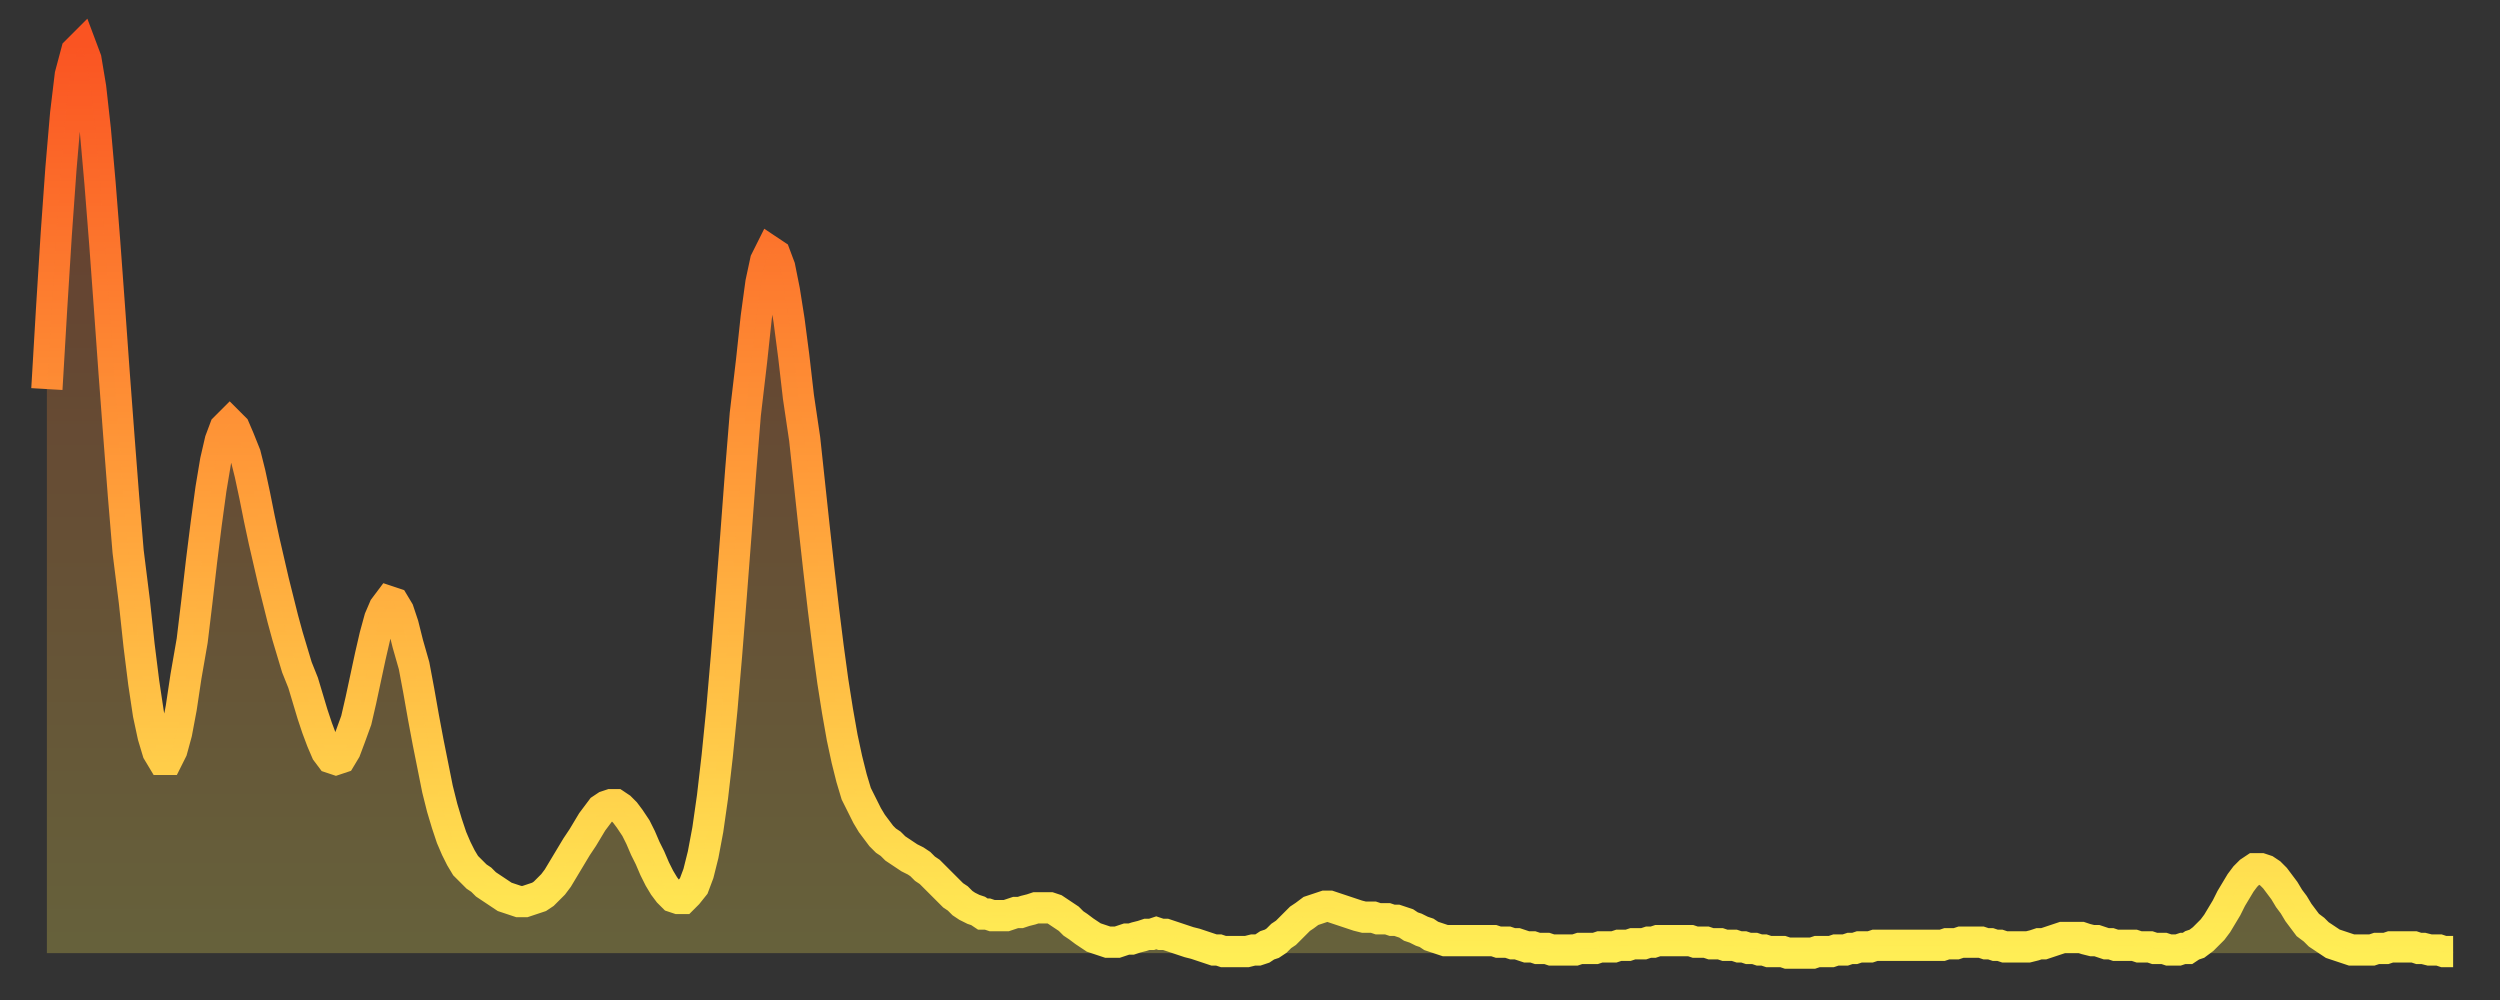 <?xml version="1.0" encoding="utf-8" ?>
<svg baseProfile="full" height="64" version="1.1" width="160" xmlns="http://www.w3.org/2000/svg" xmlns:ev="http://www.w3.org/2001/xml-events" xmlns:xlink="http://www.w3.org/1999/xlink"><rect width="100%" height="100%" fill="#333333" stroke="none"/><defs><linearGradient id="id1997914" x1="0" x2="0" y1="0" y2="1"><stop offset="0%" stop-color="#fa5422" /><stop offset="50%" stop-color="#ff9f3a" /><stop offset="100%" stop-color="#ffee55" /></linearGradient></defs><g transform="translate(3,3)"><g><path d="M 0.0 21.9 0.3 16.8 0.6 12.0 0.9 7.8 1.2 4.3 1.5 1.8 1.9 0.3 2.2 0.0 2.5 0.8 2.8 2.6 3.1 5.3 3.4 8.7 3.7 12.5 4.0 16.6 4.3 20.8 4.6 24.8 4.9 28.7 5.2 32.3 5.6 35.5 5.9 38.3 6.2 40.7 6.5 42.7 6.8 44.1 7.1 45.1 7.4 45.6 7.7 45.6 8.0 45.0 8.3 43.9 8.6 42.3 8.9 40.3 9.3 38.0 9.6 35.5 9.9 32.9 10.2 30.5 10.5 28.3 10.8 26.5 11.1 25.2 11.4 24.4 11.7 24.1 12.0 24.4 12.3 25.1 12.7 26.1 13.0 27.3 13.3 28.7 13.6 30.2 13.9 31.6 14.2 32.9 14.5 34.2 14.8 35.4 15.1 36.6 15.4 37.7 15.7 38.7 16.0 39.7 16.4 40.7 16.7 41.7 17.0 42.7 17.3 43.6 17.6 44.4 17.9 45.1 18.2 45.5 18.5 45.6 18.8 45.5 19.1 45.0 19.4 44.2 19.8 43.1 20.1 41.8 20.4 40.4 20.7 39.0 21.0 37.7 21.3 36.6 21.6 35.9 21.9 35.5 22.2 35.6 22.5 36.1 22.8 37.0 23.1 38.2 23.5 39.6 23.8 41.2 24.1 42.9 24.4 44.5 24.7 46.0 25.0 47.5 25.3 48.7 25.6 49.7 25.9 50.6 26.2 51.3 26.5 51.9 26.8 52.4 27.2 52.8 27.5 53.1 27.8 53.3 28.1 53.6 28.4 53.8 28.7 54.0 29.0 54.2 29.3 54.4 29.6 54.5 29.9 54.6 30.2 54.7 30.6 54.7 30.9 54.6 31.2 54.5 31.5 54.4 31.8 54.2 32.1 53.9 32.4 53.6 32.7 53.2 33.0 52.7 33.3 52.2 33.6 51.7 33.9 51.2 34.3 50.6 34.6 50.1 34.9 49.6 35.2 49.2 35.5 48.8 35.8 48.6 36.1 48.5 36.4 48.5 36.7 48.7 37.0 49.0 37.3 49.4 37.7 50.0 38.0 50.6 38.3 51.3 38.6 51.9 38.9 52.6 39.2 53.2 39.5 53.7 39.8 54.1 40.1 54.4 40.4 54.5 40.7 54.5 41.0 54.2 41.4 53.7 41.7 52.9 42.0 51.7 42.3 50.1 42.6 48.0 42.9 45.4 43.2 42.4 43.5 38.9 43.8 35.1 44.1 31.2 44.4 27.2 44.7 23.5 45.1 20.1 45.4 17.3 45.7 15.1 46.0 13.7 46.3 13.1 46.6 13.3 46.9 14.1 47.2 15.6 47.5 17.5 47.8 19.8 48.1 22.4 48.5 25.1 48.8 27.9 49.1 30.7 49.4 33.4 49.7 36.0 50.0 38.4 50.3 40.6 50.6 42.5 50.9 44.2 51.2 45.6 51.5 46.8 51.8 47.8 52.2 48.6 52.5 49.2 52.8 49.7 53.1 50.1 53.4 50.5 53.7 50.8 54.0 51.0 54.3 51.3 54.6 51.5 54.9 51.7 55.2 51.9 55.6 52.1 55.9 52.3 56.2 52.6 56.5 52.8 56.8 53.1 57.1 53.4 57.4 53.7 57.7 54.0 58.0 54.3 58.3 54.5 58.6 54.8 58.9 55.0 59.3 55.2 59.6 55.3 59.9 55.5 60.2 55.5 60.5 55.6 60.8 55.6 61.1 55.6 61.4 55.6 61.7 55.5 62.0 55.4 62.3 55.4 62.6 55.3 63.0 55.2 63.3 55.1 63.6 55.1 63.9 55.1 64.2 55.1 64.5 55.2 64.8 55.4 65.1 55.6 65.4 55.8 65.7 56.1 66.0 56.3 66.4 56.6 66.7 56.8 67.0 57.0 67.3 57.1 67.6 57.2 67.9 57.3 68.2 57.3 68.5 57.3 68.8 57.2 69.1 57.1 69.4 57.1 69.7 57.0 70.1 56.9 70.4 56.8 70.7 56.8 71.0 56.7 71.3 56.8 71.6 56.8 71.9 56.9 72.2 57.0 72.5 57.1 72.8 57.2 73.1 57.3 73.5 57.4 73.8 57.5 74.1 57.6 74.4 57.7 74.7 57.8 75.0 57.8 75.3 57.9 75.6 57.9 75.9 57.9 76.2 57.9 76.5 57.9 76.8 57.9 77.2 57.8 77.5 57.8 77.8 57.7 78.1 57.5 78.4 57.4 78.7 57.2 79.0 56.9 79.3 56.7 79.6 56.4 79.9 56.1 80.2 55.8 80.5 55.6 80.9 55.3 81.2 55.2 81.5 55.1 81.8 55.0 82.1 55.0 82.4 55.1 82.7 55.2 83.0 55.3 83.3 55.4 83.6 55.5 83.9 55.6 84.3 55.7 84.6 55.7 84.9 55.7 85.2 55.8 85.5 55.8 85.8 55.8 86.1 55.9 86.4 55.9 86.7 56.0 87.0 56.1 87.3 56.3 87.6 56.4 88.0 56.6 88.3 56.7 88.6 56.9 88.9 57.0 89.2 57.1 89.5 57.2 89.8 57.2 90.1 57.2 90.4 57.2 90.7 57.2 91.0 57.2 91.4 57.2 91.7 57.2 92.0 57.2 92.3 57.2 92.6 57.2 92.9 57.3 93.2 57.3 93.5 57.3 93.8 57.4 94.1 57.4 94.4 57.5 94.7 57.6 95.1 57.6 95.4 57.7 95.7 57.7 96.0 57.7 96.3 57.8 96.6 57.8 96.9 57.8 97.2 57.8 97.5 57.8 97.8 57.8 98.1 57.7 98.4 57.7 98.8 57.7 99.1 57.7 99.4 57.6 99.7 57.6 100.0 57.6 100.3 57.6 100.6 57.5 100.9 57.5 101.2 57.5 101.5 57.4 101.8 57.4 102.2 57.4 102.5 57.3 102.8 57.3 103.1 57.2 103.4 57.2 103.7 57.2 104.0 57.2 104.3 57.2 104.6 57.2 104.9 57.2 105.2 57.2 105.5 57.3 105.9 57.3 106.2 57.3 106.5 57.4 106.8 57.4 107.1 57.4 107.4 57.5 107.7 57.5 108.0 57.5 108.3 57.6 108.6 57.6 108.9 57.7 109.3 57.7 109.6 57.8 109.9 57.8 110.2 57.9 110.5 57.9 110.8 57.9 111.1 57.9 111.4 58.0 111.7 58.0 112.0 58.0 112.3 58.0 112.6 58.0 113.0 58.0 113.3 57.9 113.6 57.9 113.9 57.9 114.2 57.9 114.5 57.8 114.8 57.8 115.1 57.8 115.4 57.7 115.7 57.7 116.0 57.6 116.3 57.6 116.7 57.6 117.0 57.5 117.3 57.5 117.6 57.5 117.9 57.5 118.2 57.5 118.5 57.5 118.8 57.5 119.1 57.5 119.4 57.5 119.7 57.5 120.1 57.5 120.4 57.5 120.7 57.5 121.0 57.5 121.3 57.5 121.6 57.4 121.9 57.4 122.2 57.4 122.5 57.3 122.8 57.3 123.1 57.3 123.4 57.3 123.8 57.3 124.1 57.4 124.4 57.4 124.7 57.5 125.0 57.5 125.3 57.6 125.6 57.6 125.9 57.6 126.2 57.6 126.5 57.6 126.8 57.6 127.2 57.5 127.5 57.4 127.8 57.4 128.1 57.3 128.4 57.2 128.7 57.1 129.0 57.0 129.3 57.0 129.6 57.0 129.9 57.0 130.2 57.0 130.5 57.1 130.9 57.2 131.2 57.2 131.5 57.3 131.8 57.4 132.1 57.4 132.4 57.5 132.7 57.5 133.0 57.5 133.3 57.5 133.6 57.5 133.9 57.6 134.2 57.6 134.6 57.6 134.9 57.7 135.2 57.7 135.5 57.7 135.8 57.8 136.1 57.8 136.4 57.8 136.7 57.7 137.0 57.7 137.3 57.5 137.6 57.4 138.0 57.1 138.3 56.8 138.6 56.5 138.9 56.1 139.2 55.6 139.5 55.1 139.8 54.5 140.1 54.0 140.4 53.5 140.7 53.1 141.0 52.8 141.3 52.6 141.7 52.6 142.0 52.7 142.3 52.9 142.6 53.2 142.9 53.6 143.2 54.0 143.5 54.5 143.8 54.9 144.1 55.4 144.4 55.8 144.7 56.2 145.1 56.5 145.4 56.8 145.7 57.0 146.0 57.2 146.3 57.4 146.6 57.5 146.9 57.6 147.2 57.7 147.5 57.8 147.8 57.8 148.1 57.8 148.4 57.8 148.8 57.8 149.1 57.7 149.4 57.7 149.7 57.7 150.0 57.6 150.3 57.6 150.6 57.6 150.9 57.6 151.2 57.6 151.5 57.6 151.8 57.7 152.1 57.7 152.5 57.8 152.8 57.8 153.1 57.8 153.4 57.9 153.7 57.9 154.0 57.9" fill="none" id="graph-curve" opacity="1" stroke="url(#id1997914)" stroke-width="2" /><path d="M 0 58 L 0.0 21.9 0.3 16.8 0.6 12.0 0.9 7.8 1.2 4.3 1.5 1.8 1.9 0.3 2.2 0.0 2.5 0.8 2.8 2.6 3.1 5.3 3.4 8.7 3.7 12.5 4.0 16.6 4.3 20.8 4.6 24.8 4.9 28.7 5.2 32.3 5.6 35.5 5.9 38.3 6.2 40.7 6.5 42.7 6.8 44.1 7.1 45.1 7.4 45.6 7.7 45.6 8.0 45.0 8.3 43.9 8.6 42.3 8.9 40.3 9.3 38.0 9.6 35.5 9.9 32.9 10.2 30.5 10.5 28.3 10.8 26.5 11.1 25.2 11.4 24.4 11.7 24.1 12.0 24.4 12.3 25.1 12.7 26.1 13.0 27.3 13.3 28.7 13.6 30.2 13.9 31.6 14.2 32.9 14.5 34.2 14.8 35.4 15.1 36.6 15.4 37.7 15.7 38.7 16.0 39.7 16.4 40.7 16.7 41.7 17.0 42.7 17.3 43.6 17.6 44.4 17.9 45.1 18.2 45.5 18.5 45.6 18.8 45.5 19.1 45.0 19.4 44.2 19.8 43.1 20.1 41.8 20.4 40.4 20.7 39.0 21.0 37.7 21.3 36.6 21.6 35.9 21.9 35.5 22.2 35.6 22.5 36.1 22.8 37.0 23.1 38.2 23.5 39.6 23.8 41.2 24.1 42.9 24.4 44.5 24.7 46.0 25.0 47.5 25.3 48.7 25.6 49.7 25.9 50.6 26.2 51.3 26.5 51.9 26.8 52.4 27.2 52.8 27.5 53.1 27.8 53.3 28.1 53.6 28.4 53.8 28.7 54.0 29.0 54.2 29.3 54.4 29.6 54.5 29.9 54.6 30.2 54.7 30.6 54.7 30.9 54.6 31.2 54.5 31.5 54.4 31.8 54.2 32.1 53.9 32.4 53.6 32.7 53.2 33.0 52.7 33.3 52.2 33.6 51.7 33.9 51.2 34.3 50.6 34.6 50.1 34.9 49.6 35.2 49.2 35.5 48.8 35.8 48.6 36.1 48.5 36.4 48.5 36.7 48.7 37.0 49.0 37.3 49.4 37.7 50.0 38.0 50.6 38.3 51.3 38.6 51.9 38.9 52.6 39.2 53.2 39.5 53.7 39.8 54.1 40.1 54.4 40.4 54.5 40.7 54.5 41.0 54.2 41.4 53.7 41.7 52.9 42.0 51.7 42.3 50.1 42.6 48.0 42.9 45.4 43.2 42.4 43.5 38.9 43.8 35.1 44.1 31.2 44.4 27.2 44.7 23.5 45.1 20.1 45.4 17.3 45.7 15.1 46.0 13.7 46.3 13.1 46.6 13.3 46.9 14.1 47.2 15.6 47.5 17.5 47.8 19.8 48.1 22.4 48.5 25.1 48.8 27.9 49.1 30.7 49.4 33.4 49.7 36.0 50.0 38.4 50.3 40.6 50.6 42.5 50.9 44.2 51.2 45.6 51.5 46.8 51.8 47.8 52.2 48.6 52.5 49.2 52.8 49.7 53.1 50.1 53.4 50.5 53.7 50.8 54.0 51.0 54.3 51.3 54.6 51.5 54.9 51.7 55.2 51.9 55.6 52.1 55.9 52.3 56.2 52.6 56.5 52.8 56.8 53.1 57.1 53.4 57.4 53.7 57.7 54.0 58.0 54.3 58.3 54.5 58.6 54.8 58.9 55.0 59.3 55.2 59.6 55.3 59.9 55.5 60.2 55.5 60.5 55.6 60.8 55.6 61.1 55.6 61.4 55.6 61.7 55.5 62.0 55.4 62.3 55.4 62.6 55.3 63.0 55.2 63.3 55.1 63.6 55.1 63.9 55.1 64.2 55.1 64.5 55.2 64.8 55.4 65.1 55.6 65.4 55.8 65.7 56.1 66.0 56.3 66.4 56.6 66.7 56.8 67.0 57.0 67.3 57.1 67.6 57.2 67.9 57.3 68.2 57.3 68.5 57.3 68.8 57.2 69.1 57.1 69.4 57.1 69.7 57.0 70.1 56.9 70.4 56.8 70.7 56.8 71.0 56.7 71.3 56.8 71.6 56.8 71.9 56.9 72.2 57.0 72.5 57.1 72.8 57.2 73.1 57.3 73.5 57.4 73.8 57.5 74.1 57.6 74.4 57.7 74.7 57.8 75.0 57.8 75.3 57.9 75.6 57.9 75.9 57.9 76.2 57.9 76.5 57.9 76.8 57.9 77.2 57.8 77.5 57.8 77.8 57.7 78.1 57.5 78.4 57.4 78.7 57.2 79.0 56.9 79.3 56.7 79.6 56.4 79.9 56.1 80.2 55.8 80.5 55.6 80.9 55.3 81.2 55.2 81.5 55.1 81.8 55.0 82.1 55.0 82.4 55.1 82.7 55.2 83.0 55.3 83.3 55.4 83.6 55.5 83.9 55.6 84.3 55.7 84.6 55.7 84.9 55.7 85.2 55.8 85.5 55.8 85.8 55.8 86.1 55.9 86.4 55.9 86.7 56.0 87.0 56.1 87.3 56.3 87.6 56.4 88.0 56.6 88.3 56.7 88.6 56.9 88.9 57.0 89.2 57.1 89.5 57.2 89.8 57.2 90.1 57.2 90.4 57.2 90.7 57.2 91.0 57.2 91.4 57.2 91.7 57.2 92.0 57.2 92.3 57.2 92.6 57.2 92.9 57.3 93.2 57.3 93.5 57.3 93.8 57.4 94.1 57.4 94.4 57.5 94.7 57.6 95.1 57.6 95.4 57.7 95.7 57.7 96.0 57.7 96.3 57.8 96.6 57.8 96.9 57.8 97.2 57.8 97.5 57.8 97.8 57.8 98.1 57.7 98.4 57.7 98.8 57.7 99.1 57.7 99.4 57.6 99.7 57.6 100.0 57.6 100.3 57.6 100.6 57.5 100.9 57.5 101.2 57.5 101.5 57.4 101.8 57.4 102.2 57.4 102.5 57.3 102.8 57.3 103.1 57.2 103.4 57.2 103.7 57.2 104.0 57.2 104.3 57.2 104.6 57.2 104.9 57.2 105.2 57.2 105.5 57.3 105.9 57.3 106.2 57.3 106.5 57.4 106.8 57.4 107.1 57.4 107.4 57.5 107.7 57.5 108.0 57.5 108.3 57.6 108.6 57.6 108.9 57.7 109.3 57.7 109.6 57.8 109.9 57.8 110.2 57.9 110.5 57.9 110.8 57.9 111.1 57.9 111.4 58.0 111.7 58.0 112.0 58.0 112.3 58.0 112.6 58.0 113.0 58.0 113.3 57.9 113.6 57.9 113.9 57.9 114.2 57.9 114.5 57.8 114.8 57.8 115.1 57.8 115.4 57.7 115.7 57.7 116.0 57.6 116.3 57.6 116.7 57.6 117.0 57.5 117.3 57.5 117.6 57.5 117.9 57.5 118.2 57.5 118.5 57.5 118.8 57.5 119.1 57.5 119.4 57.5 119.7 57.5 120.1 57.5 120.4 57.5 120.7 57.5 121.0 57.5 121.3 57.5 121.6 57.4 121.9 57.4 122.2 57.4 122.5 57.3 122.8 57.3 123.1 57.3 123.4 57.3 123.8 57.3 124.1 57.4 124.4 57.4 124.7 57.5 125.0 57.5 125.3 57.6 125.6 57.6 125.9 57.6 126.2 57.6 126.5 57.6 126.8 57.6 127.2 57.5 127.5 57.4 127.8 57.4 128.1 57.3 128.4 57.2 128.7 57.1 129.0 57.0 129.3 57.0 129.6 57.0 129.9 57.0 130.2 57.0 130.5 57.1 130.9 57.2 131.2 57.2 131.5 57.3 131.8 57.4 132.1 57.4 132.4 57.5 132.7 57.5 133.0 57.5 133.3 57.5 133.6 57.5 133.9 57.6 134.2 57.6 134.6 57.6 134.9 57.7 135.2 57.7 135.5 57.7 135.8 57.8 136.1 57.8 136.4 57.8 136.7 57.7 137.0 57.7 137.3 57.5 137.6 57.4 138.0 57.1 138.3 56.8 138.6 56.5 138.9 56.1 139.2 55.6 139.5 55.1 139.8 54.5 140.1 54.0 140.4 53.5 140.7 53.1 141.0 52.8 141.3 52.6 141.7 52.6 142.0 52.7 142.3 52.9 142.6 53.2 142.9 53.6 143.2 54.0 143.5 54.5 143.8 54.9 144.1 55.4 144.4 55.8 144.7 56.2 145.1 56.5 145.4 56.8 145.7 57.0 146.0 57.2 146.3 57.4 146.6 57.5 146.9 57.6 147.2 57.7 147.5 57.8 147.8 57.8 148.1 57.8 148.4 57.8 148.8 57.8 149.1 57.7 149.4 57.7 149.7 57.7 150.0 57.6 150.3 57.6 150.6 57.6 150.9 57.6 151.2 57.6 151.5 57.6 151.8 57.7 152.1 57.7 152.5 57.8 152.8 57.8 153.1 57.8 153.4 57.9 153.7 57.9 154.0 57.9 154 58" fill="url(#id1997914)" fill-opacity=".25" id="graph-shadow" /></g></g></svg>